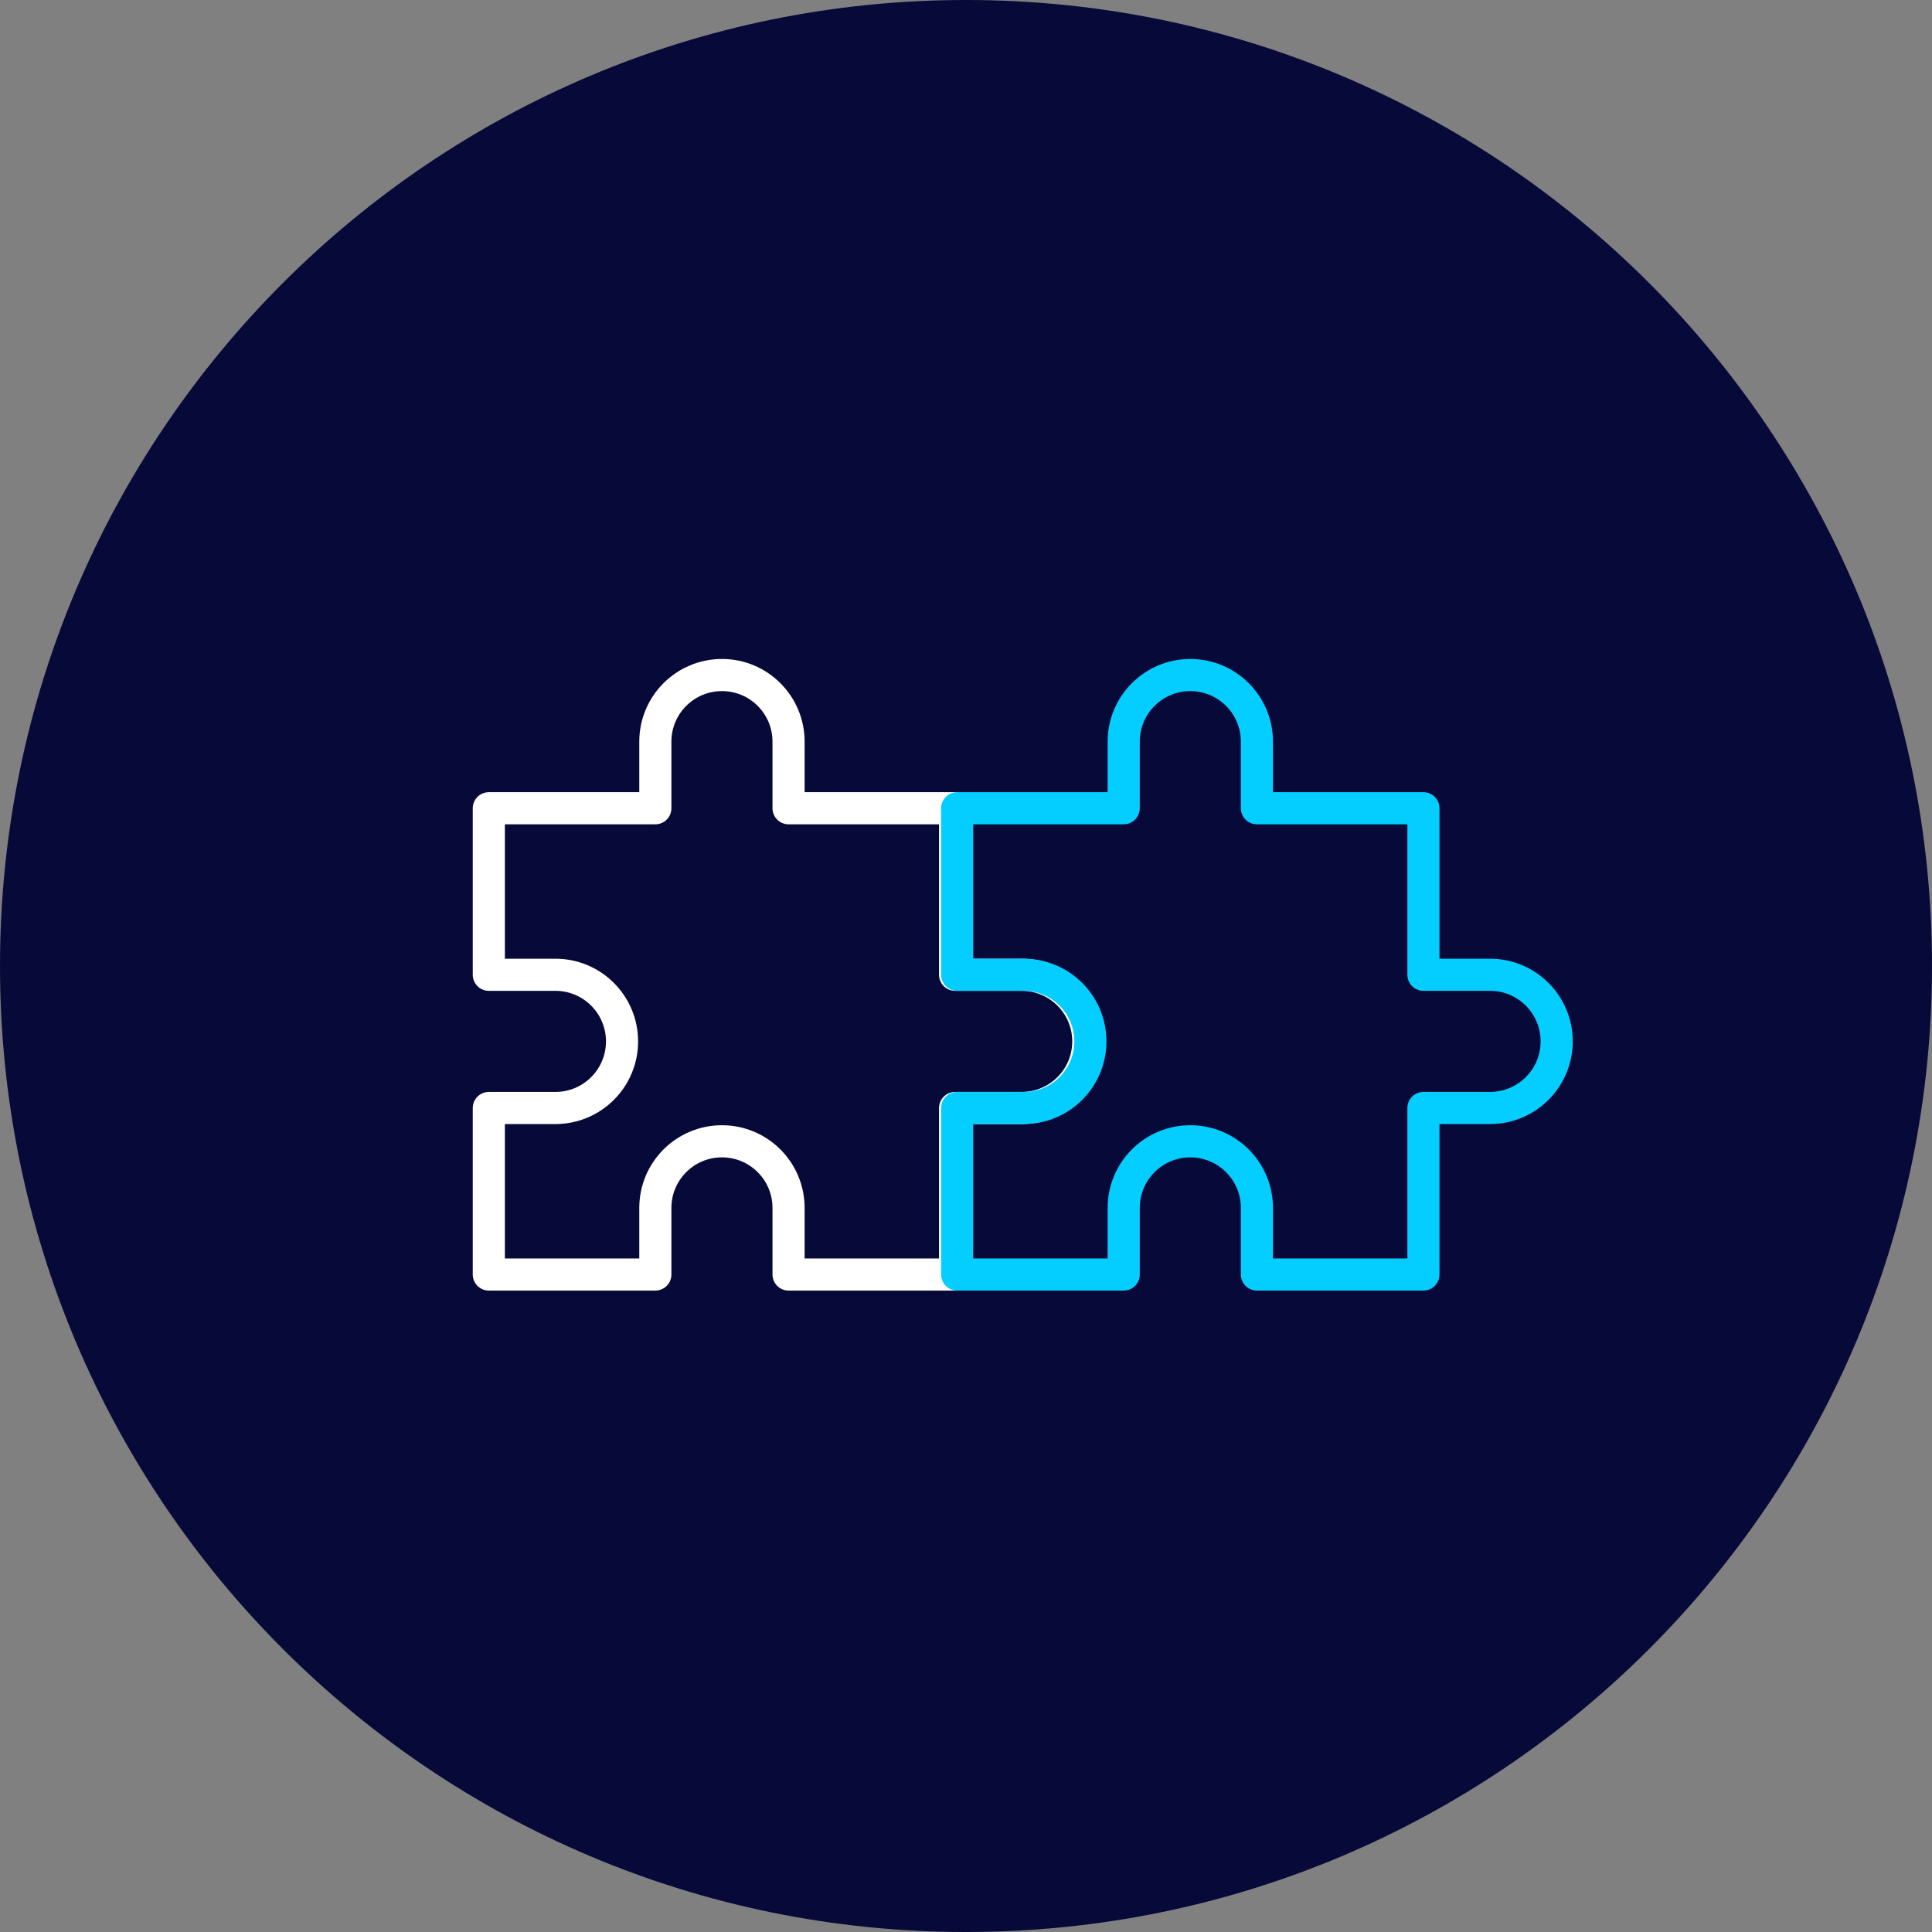 <svg width="83" height="83" viewBox="0 0 83 83" fill="none" xmlns="http://www.w3.org/2000/svg">
<rect x="0" y="0" width="83" height="83" fill="#808080" stroke="none"/>
<path d="M41.5 83C64.42 83 83 64.42 83 41.5C83 18.58 64.42 0 41.5 0C18.58 0 0 18.58 0 41.5C0 64.42 18.58 83 41.5 83Z" fill="#070939"/>
<path d="M28.154 31.862C28.154 30.281 29.435 29 31.016 29C32.596 29 33.877 30.281 33.877 31.862V34.723H41.031V41.877H43.893C45.473 41.877 46.754 43.158 46.754 44.739C46.754 46.319 45.473 47.6 43.893 47.6H41.031V54.754H33.877V51.893C33.877 50.312 32.596 49.031 31.016 49.031C29.435 49.031 28.154 50.312 28.154 51.893V54.754H21V47.6H23.862C25.442 47.6 26.723 46.319 26.723 44.739C26.723 43.158 25.442 41.877 23.862 41.877H21V34.723H28.154V31.862Z" stroke="white" stroke-width="1.38" stroke-linecap="round" stroke-linejoin="round"/>
<path d="M48.275 31.862C48.275 30.281 49.556 29 51.137 29C52.717 29 53.998 30.281 53.998 31.862V34.723H61.152V41.877H64.014C65.594 41.877 66.876 43.158 66.876 44.739C66.876 46.319 65.594 47.6 64.014 47.6H61.152V54.754H53.998V51.893C53.998 50.312 52.717 49.031 51.137 49.031C49.556 49.031 48.275 50.312 48.275 51.893V54.754H41.121V47.6H43.983C45.563 47.6 46.844 46.319 46.844 44.739C46.844 43.158 45.563 41.877 43.983 41.877H41.121V34.723H48.275V31.862Z" stroke="#03CEFF" stroke-width="1.38" stroke-linecap="round" stroke-linejoin="round"/>
</svg>
